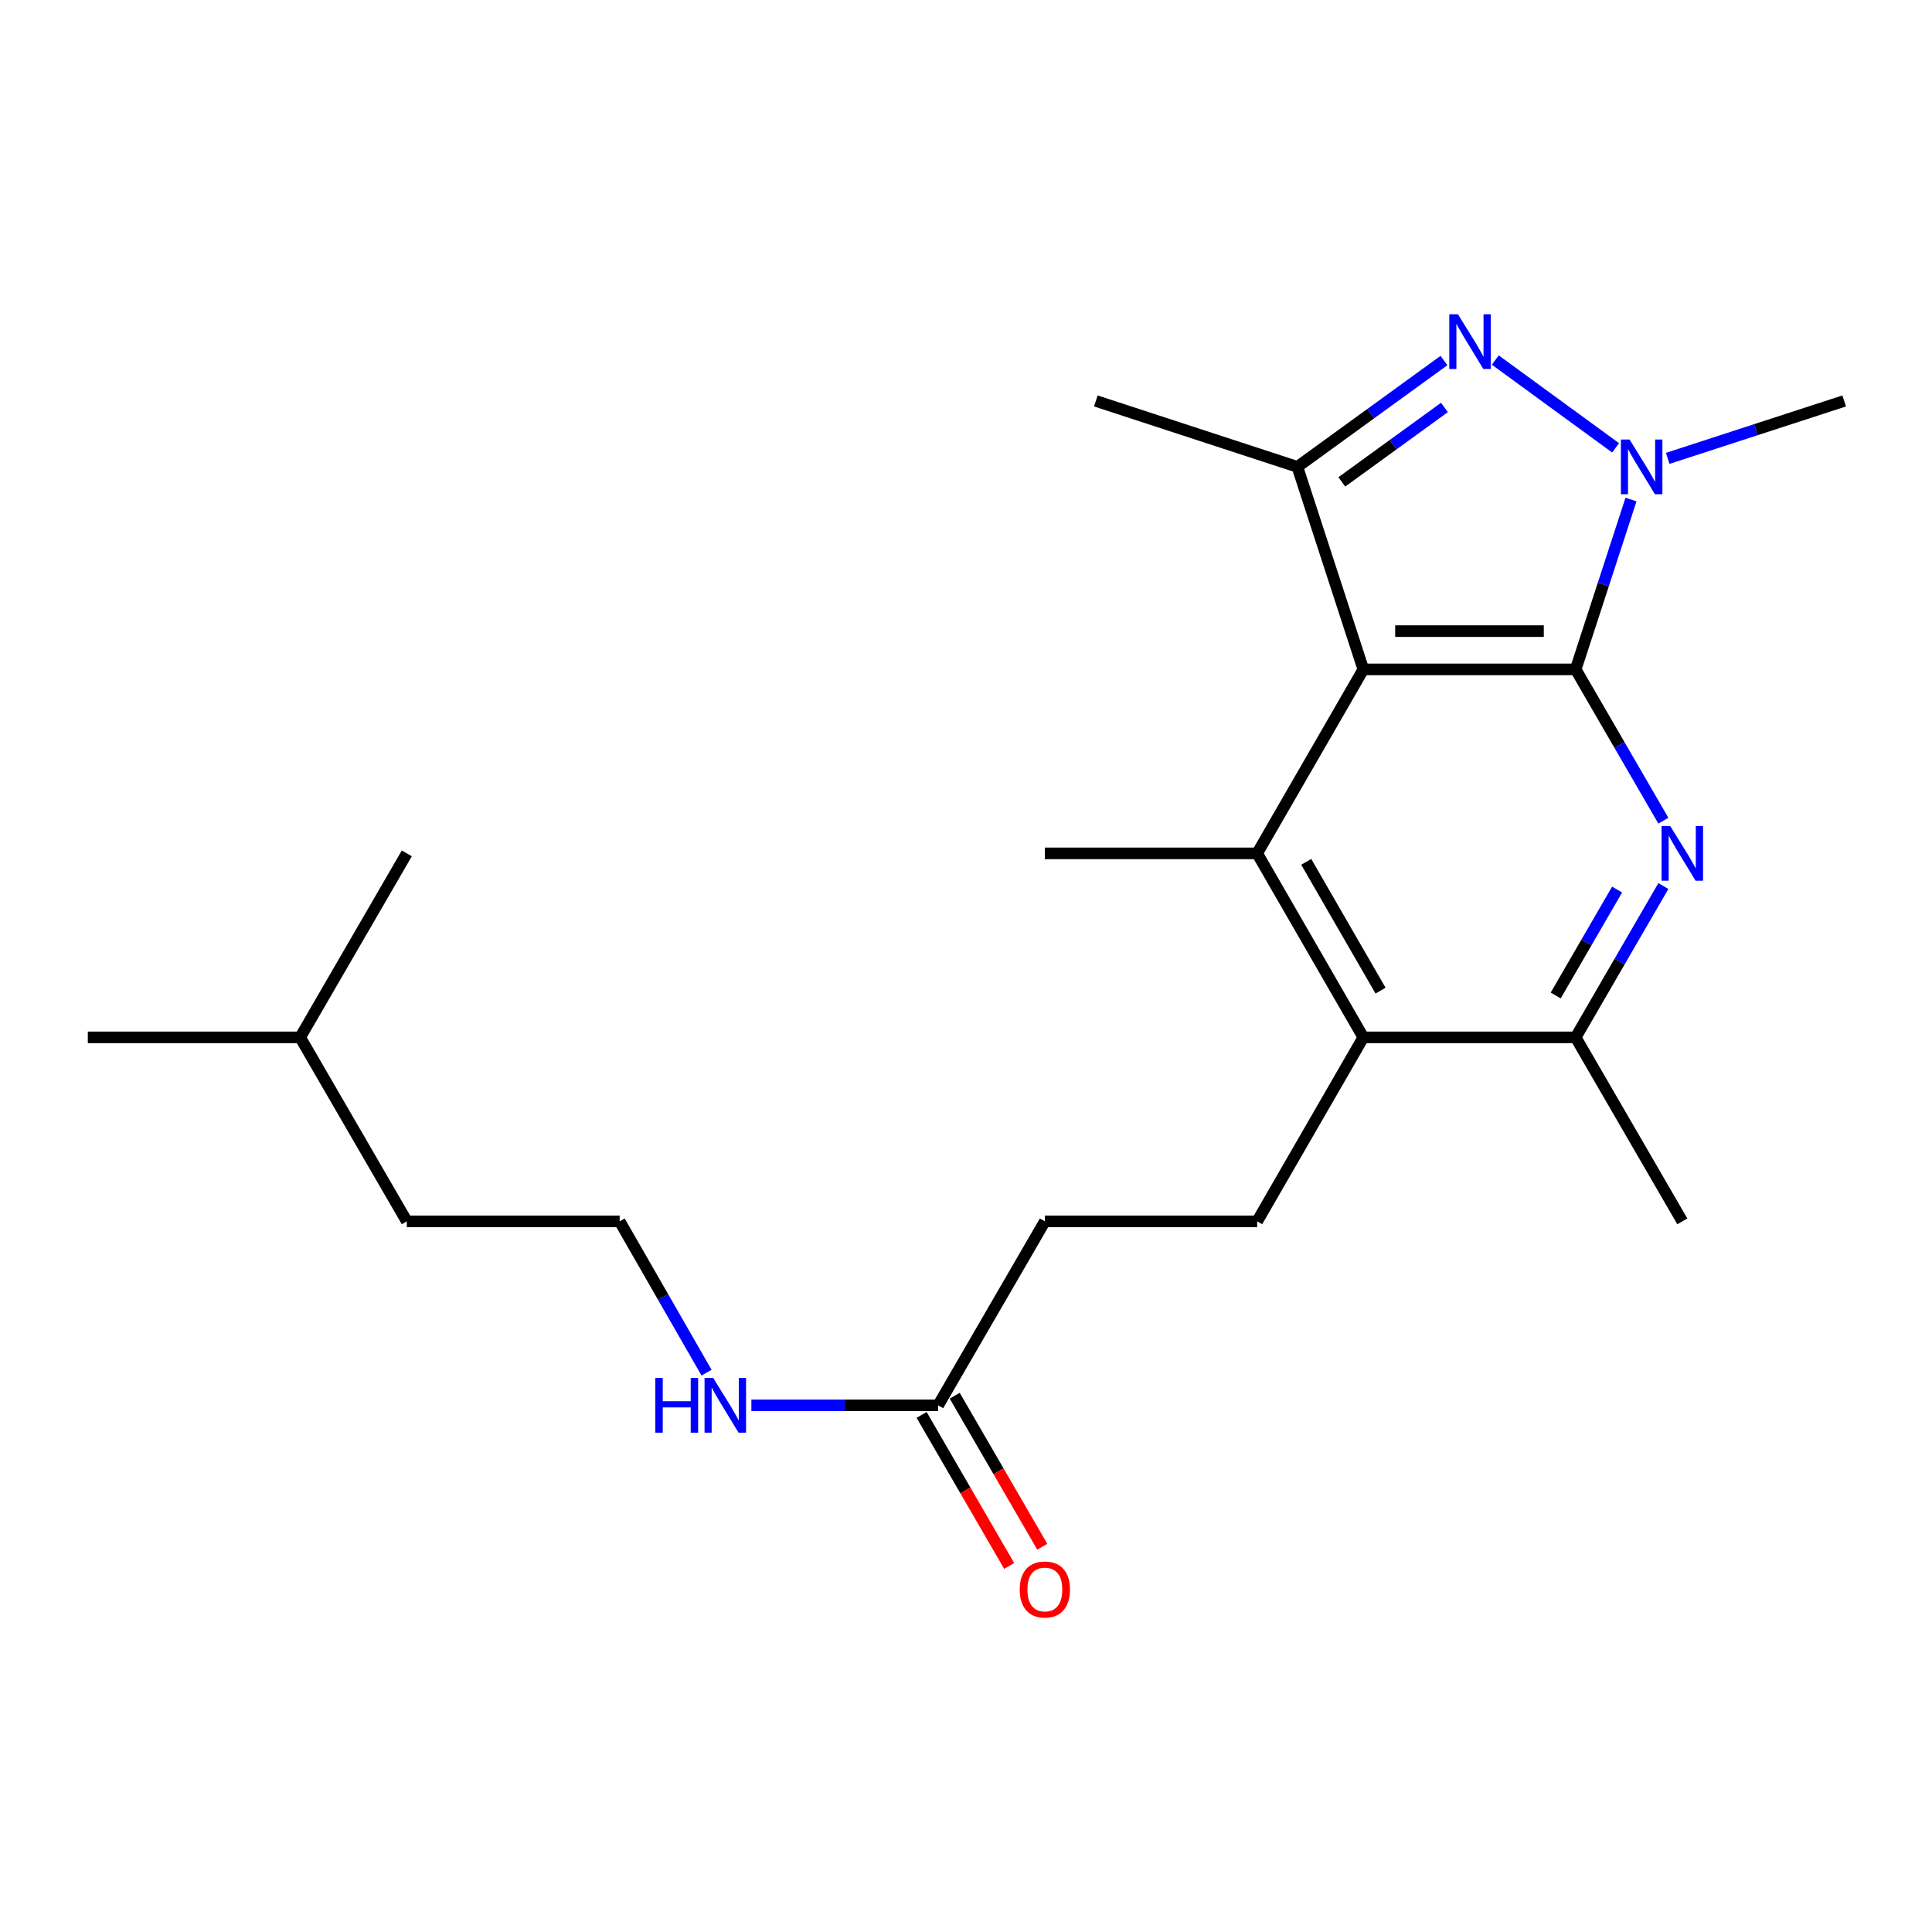 <?xml version='1.0' encoding='iso-8859-1'?>
<svg version='1.1' baseProfile='full'
              xmlns='http://www.w3.org/2000/svg'
                      xmlns:rdkit='http://www.rdkit.org/xml'
                      xmlns:xlink='http://www.w3.org/1999/xlink'
                  xml:space='preserve'
width='1000px' height='1000px' viewBox='0 0 1000 1000'>
<!-- END OF HEADER -->
<rect style='opacity:1.0;fill:#FFFFFF;stroke:none' width='1000' height='1000' x='0' y='0'> </rect>
<path class='bond-0' d='M 815.556,346.477 L 705.661,346.477' style='fill:none;fill-rule:evenodd;stroke:#000000;stroke-width:6px;stroke-linecap:butt;stroke-linejoin:miter;stroke-opacity:1' />
<path class='bond-0' d='M 799.072,326.67 L 722.146,326.67' style='fill:none;fill-rule:evenodd;stroke:#000000;stroke-width:6px;stroke-linecap:butt;stroke-linejoin:miter;stroke-opacity:1' />
<path class='bond-1' d='M 815.556,346.477 L 829.878,302.519' style='fill:none;fill-rule:evenodd;stroke:#000000;stroke-width:6px;stroke-linecap:butt;stroke-linejoin:miter;stroke-opacity:1' />
<path class='bond-1' d='M 829.878,302.519 L 844.201,258.56' style='fill:none;fill-rule:evenodd;stroke:#0000FF;stroke-width:6px;stroke-linecap:butt;stroke-linejoin:miter;stroke-opacity:1' />
<path class='bond-3' d='M 815.556,346.477 L 838.257,385.635' style='fill:none;fill-rule:evenodd;stroke:#000000;stroke-width:6px;stroke-linecap:butt;stroke-linejoin:miter;stroke-opacity:1' />
<path class='bond-3' d='M 838.257,385.635 L 860.958,424.792' style='fill:none;fill-rule:evenodd;stroke:#0000FF;stroke-width:6px;stroke-linecap:butt;stroke-linejoin:miter;stroke-opacity:1' />
<path class='bond-4' d='M 705.661,346.477 L 671.516,241.644' style='fill:none;fill-rule:evenodd;stroke:#000000;stroke-width:6px;stroke-linecap:butt;stroke-linejoin:miter;stroke-opacity:1' />
<path class='bond-5' d='M 705.661,346.477 L 650.708,441.704' style='fill:none;fill-rule:evenodd;stroke:#000000;stroke-width:6px;stroke-linecap:butt;stroke-linejoin:miter;stroke-opacity:1' />
<path class='bond-2' d='M 836.223,231.799 L 773.961,186.36' style='fill:none;fill-rule:evenodd;stroke:#0000FF;stroke-width:6px;stroke-linecap:butt;stroke-linejoin:miter;stroke-opacity:1' />
<path class='bond-13' d='M 863.208,237.252 L 908.877,222.392' style='fill:none;fill-rule:evenodd;stroke:#0000FF;stroke-width:6px;stroke-linecap:butt;stroke-linejoin:miter;stroke-opacity:1' />
<path class='bond-13' d='M 908.877,222.392 L 954.545,207.532' style='fill:none;fill-rule:evenodd;stroke:#000000;stroke-width:6px;stroke-linecap:butt;stroke-linejoin:miter;stroke-opacity:1' />
<path class='bond-22' d='M 747.389,186.612 L 709.453,214.128' style='fill:none;fill-rule:evenodd;stroke:#0000FF;stroke-width:6px;stroke-linecap:butt;stroke-linejoin:miter;stroke-opacity:1' />
<path class='bond-22' d='M 709.453,214.128 L 671.516,241.644' style='fill:none;fill-rule:evenodd;stroke:#000000;stroke-width:6px;stroke-linecap:butt;stroke-linejoin:miter;stroke-opacity:1' />
<path class='bond-22' d='M 747.638,210.9 L 721.082,230.162' style='fill:none;fill-rule:evenodd;stroke:#0000FF;stroke-width:6px;stroke-linecap:butt;stroke-linejoin:miter;stroke-opacity:1' />
<path class='bond-22' d='M 721.082,230.162 L 694.527,249.423' style='fill:none;fill-rule:evenodd;stroke:#000000;stroke-width:6px;stroke-linecap:butt;stroke-linejoin:miter;stroke-opacity:1' />
<path class='bond-7' d='M 860.959,458.616 L 838.258,497.779' style='fill:none;fill-rule:evenodd;stroke:#0000FF;stroke-width:6px;stroke-linecap:butt;stroke-linejoin:miter;stroke-opacity:1' />
<path class='bond-7' d='M 838.258,497.779 L 815.556,536.942' style='fill:none;fill-rule:evenodd;stroke:#000000;stroke-width:6px;stroke-linecap:butt;stroke-linejoin:miter;stroke-opacity:1' />
<path class='bond-7' d='M 837.013,460.432 L 821.122,487.846' style='fill:none;fill-rule:evenodd;stroke:#0000FF;stroke-width:6px;stroke-linecap:butt;stroke-linejoin:miter;stroke-opacity:1' />
<path class='bond-7' d='M 821.122,487.846 L 805.231,515.26' style='fill:none;fill-rule:evenodd;stroke:#000000;stroke-width:6px;stroke-linecap:butt;stroke-linejoin:miter;stroke-opacity:1' />
<path class='bond-15' d='M 671.516,241.644 L 567.211,207.532' style='fill:none;fill-rule:evenodd;stroke:#000000;stroke-width:6px;stroke-linecap:butt;stroke-linejoin:miter;stroke-opacity:1' />
<path class='bond-14' d='M 650.708,441.704 L 540.813,441.704' style='fill:none;fill-rule:evenodd;stroke:#000000;stroke-width:6px;stroke-linecap:butt;stroke-linejoin:miter;stroke-opacity:1' />
<path class='bond-23' d='M 650.708,441.704 L 705.661,536.942' style='fill:none;fill-rule:evenodd;stroke:#000000;stroke-width:6px;stroke-linecap:butt;stroke-linejoin:miter;stroke-opacity:1' />
<path class='bond-23' d='M 676.107,446.091 L 714.574,512.757' style='fill:none;fill-rule:evenodd;stroke:#000000;stroke-width:6px;stroke-linecap:butt;stroke-linejoin:miter;stroke-opacity:1' />
<path class='bond-6' d='M 705.661,536.942 L 815.556,536.942' style='fill:none;fill-rule:evenodd;stroke:#000000;stroke-width:6px;stroke-linecap:butt;stroke-linejoin:miter;stroke-opacity:1' />
<path class='bond-8' d='M 705.661,536.942 L 650.708,632.169' style='fill:none;fill-rule:evenodd;stroke:#000000;stroke-width:6px;stroke-linecap:butt;stroke-linejoin:miter;stroke-opacity:1' />
<path class='bond-17' d='M 815.556,536.942 L 870.762,632.169' style='fill:none;fill-rule:evenodd;stroke:#000000;stroke-width:6px;stroke-linecap:butt;stroke-linejoin:miter;stroke-opacity:1' />
<path class='bond-12' d='M 650.708,632.169 L 540.813,632.169' style='fill:none;fill-rule:evenodd;stroke:#000000;stroke-width:6px;stroke-linecap:butt;stroke-linejoin:miter;stroke-opacity:1' />
<path class='bond-9' d='M 485.596,727.396 L 540.813,632.169' style='fill:none;fill-rule:evenodd;stroke:#000000;stroke-width:6px;stroke-linecap:butt;stroke-linejoin:miter;stroke-opacity:1' />
<path class='bond-10' d='M 477.028,732.363 L 499.688,771.446' style='fill:none;fill-rule:evenodd;stroke:#000000;stroke-width:6px;stroke-linecap:butt;stroke-linejoin:miter;stroke-opacity:1' />
<path class='bond-10' d='M 499.688,771.446 L 522.347,810.529' style='fill:none;fill-rule:evenodd;stroke:#FF0000;stroke-width:6px;stroke-linecap:butt;stroke-linejoin:miter;stroke-opacity:1' />
<path class='bond-10' d='M 494.164,722.429 L 516.823,761.512' style='fill:none;fill-rule:evenodd;stroke:#000000;stroke-width:6px;stroke-linecap:butt;stroke-linejoin:miter;stroke-opacity:1' />
<path class='bond-10' d='M 516.823,761.512 L 539.483,800.595' style='fill:none;fill-rule:evenodd;stroke:#FF0000;stroke-width:6px;stroke-linecap:butt;stroke-linejoin:miter;stroke-opacity:1' />
<path class='bond-11' d='M 485.596,727.396 L 437.253,727.396' style='fill:none;fill-rule:evenodd;stroke:#000000;stroke-width:6px;stroke-linecap:butt;stroke-linejoin:miter;stroke-opacity:1' />
<path class='bond-11' d='M 437.253,727.396 L 388.909,727.396' style='fill:none;fill-rule:evenodd;stroke:#0000FF;stroke-width:6px;stroke-linecap:butt;stroke-linejoin:miter;stroke-opacity:1' />
<path class='bond-16' d='M 365.708,710.491 L 343.223,671.33' style='fill:none;fill-rule:evenodd;stroke:#0000FF;stroke-width:6px;stroke-linecap:butt;stroke-linejoin:miter;stroke-opacity:1' />
<path class='bond-16' d='M 343.223,671.33 L 320.737,632.169' style='fill:none;fill-rule:evenodd;stroke:#000000;stroke-width:6px;stroke-linecap:butt;stroke-linejoin:miter;stroke-opacity:1' />
<path class='bond-18' d='M 320.737,632.169 L 210.567,632.169' style='fill:none;fill-rule:evenodd;stroke:#000000;stroke-width:6px;stroke-linecap:butt;stroke-linejoin:miter;stroke-opacity:1' />
<path class='bond-19' d='M 210.567,632.169 L 155.361,536.942' style='fill:none;fill-rule:evenodd;stroke:#000000;stroke-width:6px;stroke-linecap:butt;stroke-linejoin:miter;stroke-opacity:1' />
<path class='bond-20' d='M 155.361,536.942 L 45.455,536.942' style='fill:none;fill-rule:evenodd;stroke:#000000;stroke-width:6px;stroke-linecap:butt;stroke-linejoin:miter;stroke-opacity:1' />
<path class='bond-21' d='M 155.361,536.942 L 210.567,441.704' style='fill:none;fill-rule:evenodd;stroke:#000000;stroke-width:6px;stroke-linecap:butt;stroke-linejoin:miter;stroke-opacity:1' />
<path  class='atom-2' d='M 843.452 227.484
L 852.732 242.484
Q 853.652 243.964, 855.132 246.644
Q 856.612 249.324, 856.692 249.484
L 856.692 227.484
L 860.452 227.484
L 860.452 255.804
L 856.572 255.804
L 846.612 239.404
Q 845.452 237.484, 844.212 235.284
Q 843.012 233.084, 842.652 232.404
L 842.652 255.804
L 838.972 255.804
L 838.972 227.484
L 843.452 227.484
' fill='#0000FF'/>
<path  class='atom-3' d='M 754.629 162.66
L 763.909 177.66
Q 764.829 179.14, 766.309 181.82
Q 767.789 184.5, 767.869 184.66
L 767.869 162.66
L 771.629 162.66
L 771.629 190.98
L 767.749 190.98
L 757.789 174.58
Q 756.629 172.66, 755.389 170.46
Q 754.189 168.26, 753.829 167.58
L 753.829 190.98
L 750.149 190.98
L 750.149 162.66
L 754.629 162.66
' fill='#0000FF'/>
<path  class='atom-4' d='M 864.502 427.544
L 873.782 442.544
Q 874.702 444.024, 876.182 446.704
Q 877.662 449.384, 877.742 449.544
L 877.742 427.544
L 881.502 427.544
L 881.502 455.864
L 877.622 455.864
L 867.662 439.464
Q 866.502 437.544, 865.262 435.344
Q 864.062 433.144, 863.702 432.464
L 863.702 455.864
L 860.022 455.864
L 860.022 427.544
L 864.502 427.544
' fill='#0000FF'/>
<path  class='atom-11' d='M 527.813 822.714
Q 527.813 815.914, 531.173 812.114
Q 534.533 808.314, 540.813 808.314
Q 547.093 808.314, 550.453 812.114
Q 553.813 815.914, 553.813 822.714
Q 553.813 829.594, 550.413 833.514
Q 547.013 837.394, 540.813 837.394
Q 534.573 837.394, 531.173 833.514
Q 527.813 829.634, 527.813 822.714
M 540.813 834.194
Q 545.133 834.194, 547.453 831.314
Q 549.813 828.394, 549.813 822.714
Q 549.813 817.154, 547.453 814.354
Q 545.133 811.514, 540.813 811.514
Q 536.493 811.514, 534.133 814.314
Q 531.813 817.114, 531.813 822.714
Q 531.813 828.434, 534.133 831.314
Q 536.493 834.194, 540.813 834.194
' fill='#FF0000'/>
<path  class='atom-12' d='M 339.195 713.236
L 343.035 713.236
L 343.035 725.276
L 357.515 725.276
L 357.515 713.236
L 361.355 713.236
L 361.355 741.556
L 357.515 741.556
L 357.515 728.476
L 343.035 728.476
L 343.035 741.556
L 339.195 741.556
L 339.195 713.236
' fill='#0000FF'/>
<path  class='atom-12' d='M 369.155 713.236
L 378.435 728.236
Q 379.355 729.716, 380.835 732.396
Q 382.315 735.076, 382.395 735.236
L 382.395 713.236
L 386.155 713.236
L 386.155 741.556
L 382.275 741.556
L 372.315 725.156
Q 371.155 723.236, 369.915 721.036
Q 368.715 718.836, 368.355 718.156
L 368.355 741.556
L 364.675 741.556
L 364.675 713.236
L 369.155 713.236
' fill='#0000FF'/>
</svg>
